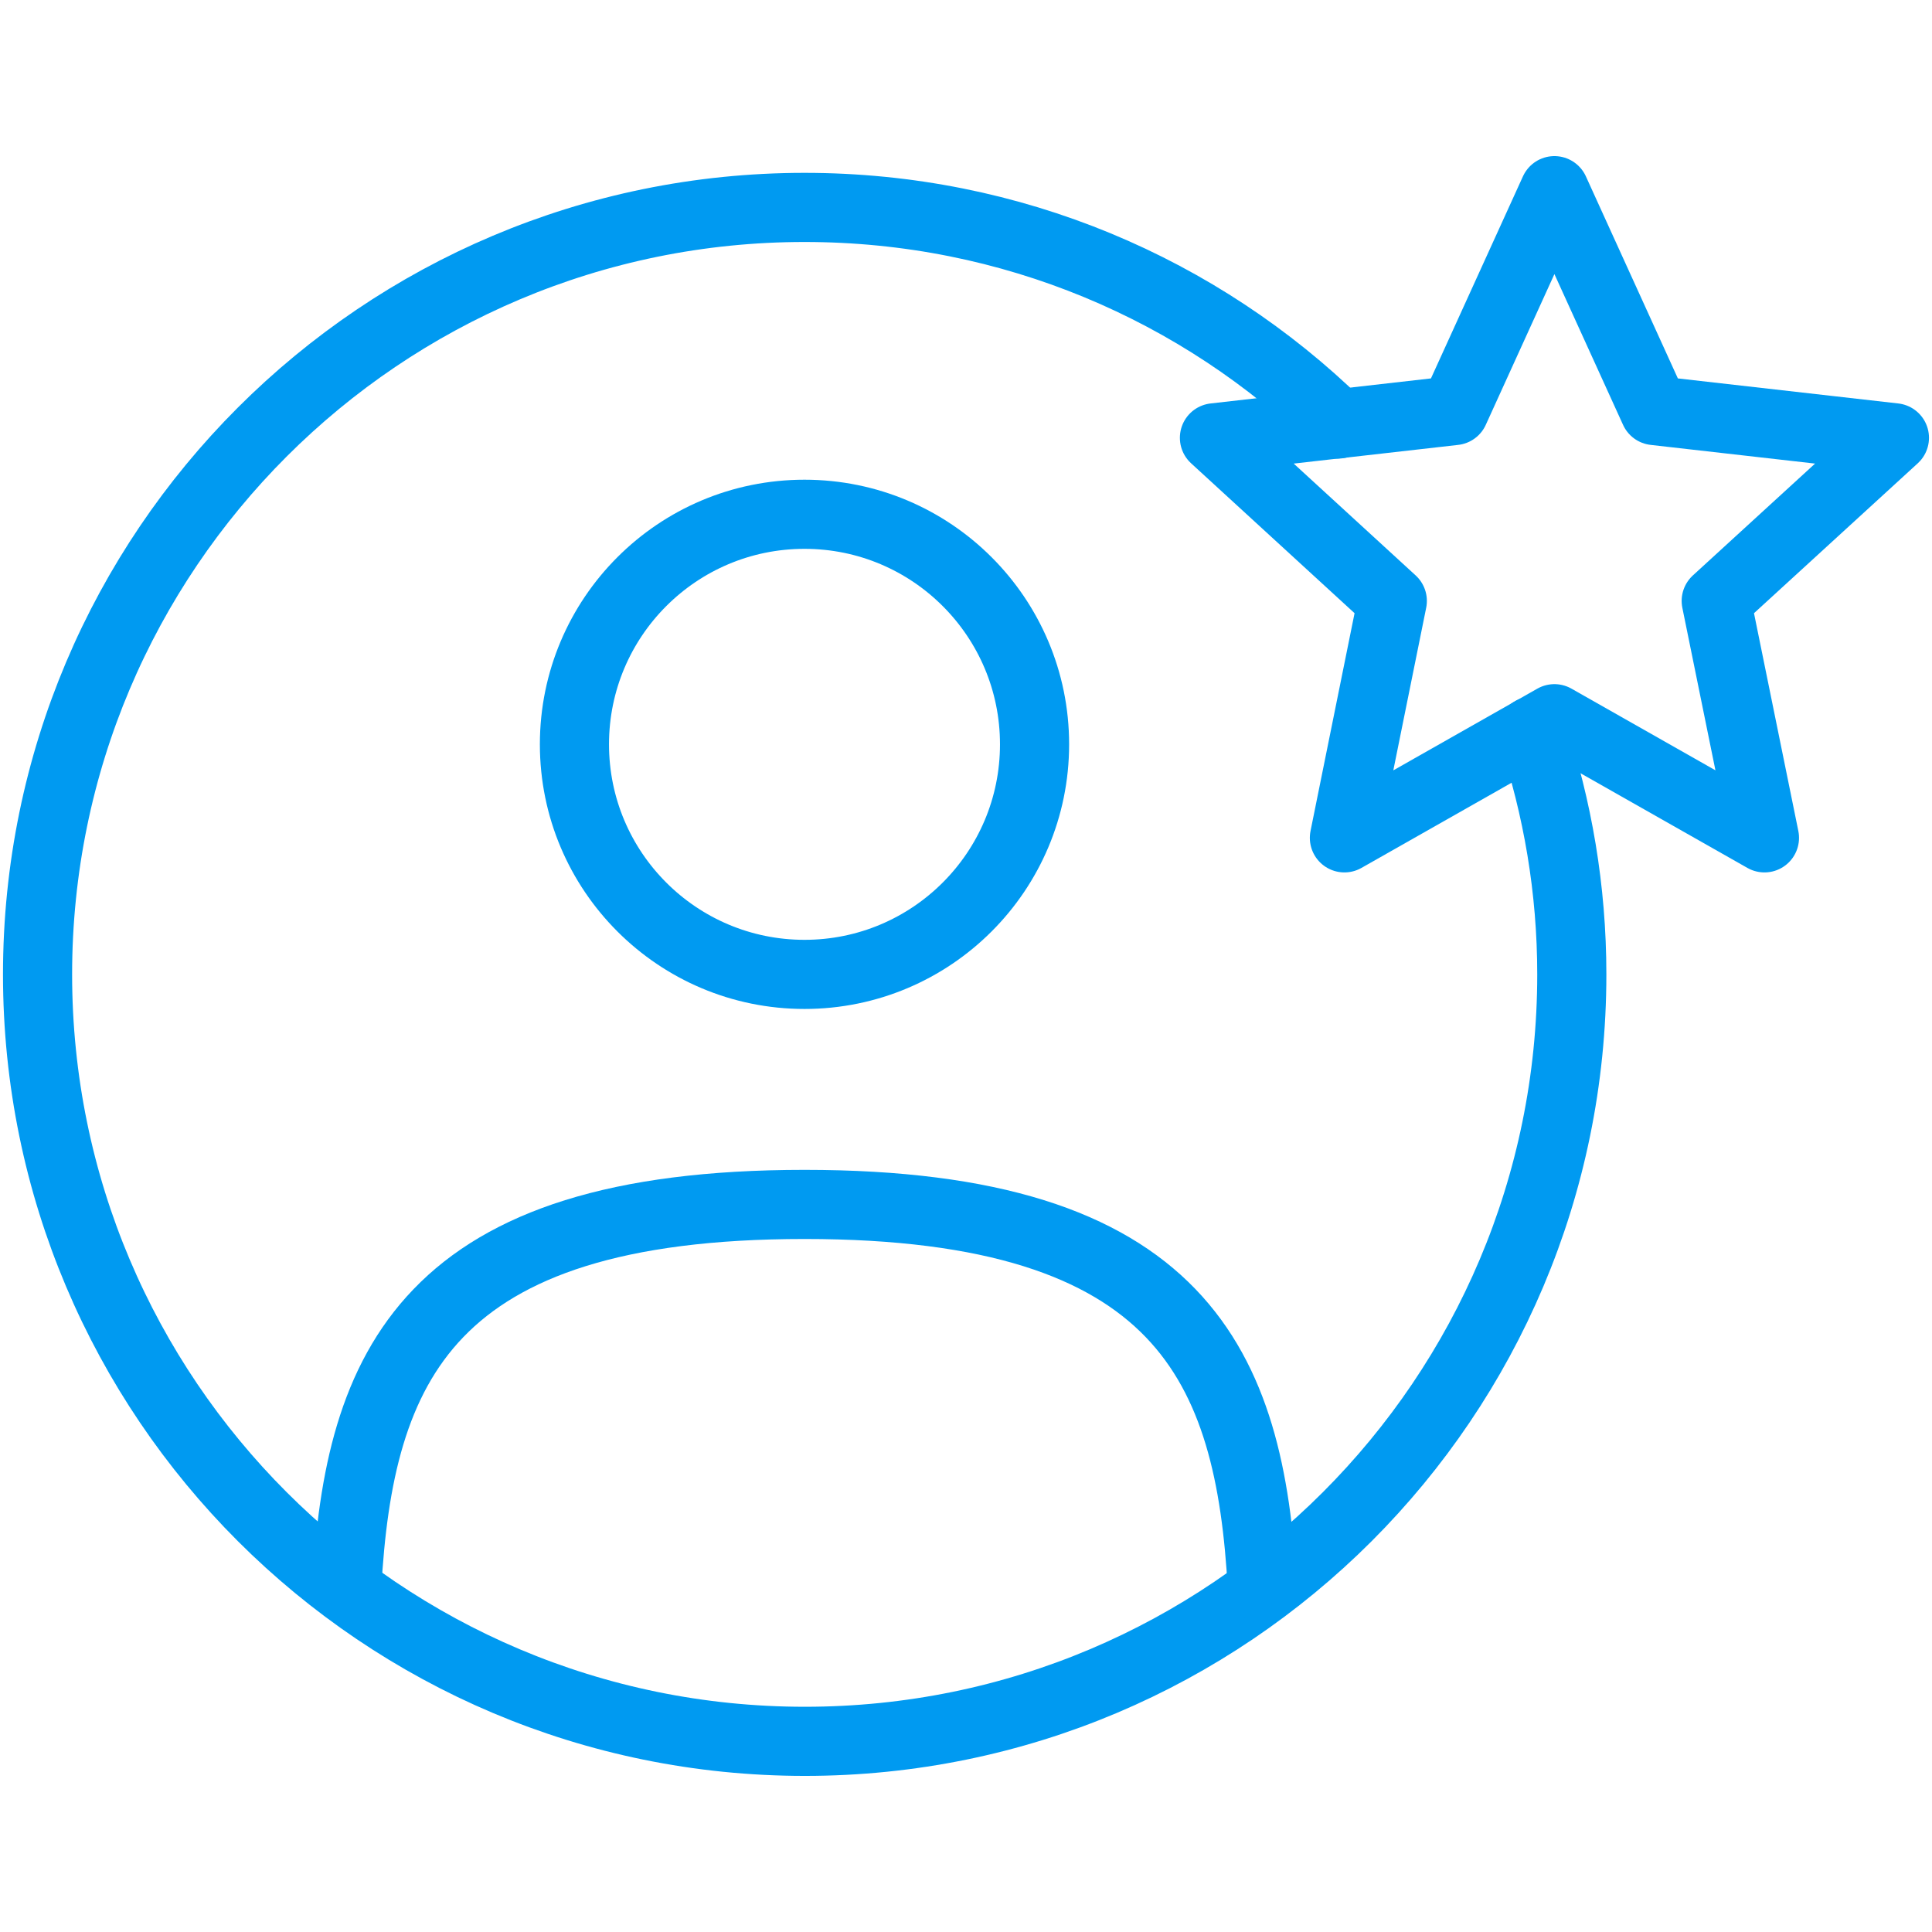 <?xml version="1.0" encoding="UTF-8"?>
<svg xmlns="http://www.w3.org/2000/svg" width="64" height="64" viewBox="0 0 64 64" fill="none">
  <path d="M26.65 32.278C30.859 32.278 34.271 28.866 34.271 24.657C34.271 20.448 30.859 17.036 26.65 17.036C22.441 17.036 19.029 20.448 19.029 24.657C19.029 28.866 22.441 32.278 26.65 32.278Z" stroke="#009AF1" stroke-width="2.29" stroke-linecap="round" stroke-linejoin="round"></path>
  <path d="M50.752 24.222C51.6 26.755 52.068 29.462 52.068 32.278C52.068 46.313 40.697 57.684 26.662 57.684C12.627 57.684 1.244 46.313 1.244 32.278C1.244 18.243 12.627 6.871 26.651 6.871C33.521 6.871 39.762 9.589 44.328 14.046" stroke="#009AF1" stroke-width="2.29" stroke-linecap="round" stroke-linejoin="round"></path>
  <path d="M41.817 52.607C41.414 45.258 39.164 39.898 26.651 39.898C14.138 39.898 11.888 45.258 11.485 52.607" stroke="#009AF1" stroke-width="2.29" stroke-linecap="round" stroke-linejoin="round"></path>
  <path d="M51.492 6.316L54.808 13.6L62.755 14.503L56.852 19.906L58.45 27.755L51.492 23.808L44.535 27.755L46.122 19.906L40.23 14.503L48.176 13.6L51.492 6.316Z" stroke="#009AF1" stroke-width="2.29" stroke-linecap="round" stroke-linejoin="round"></path>
</svg>

